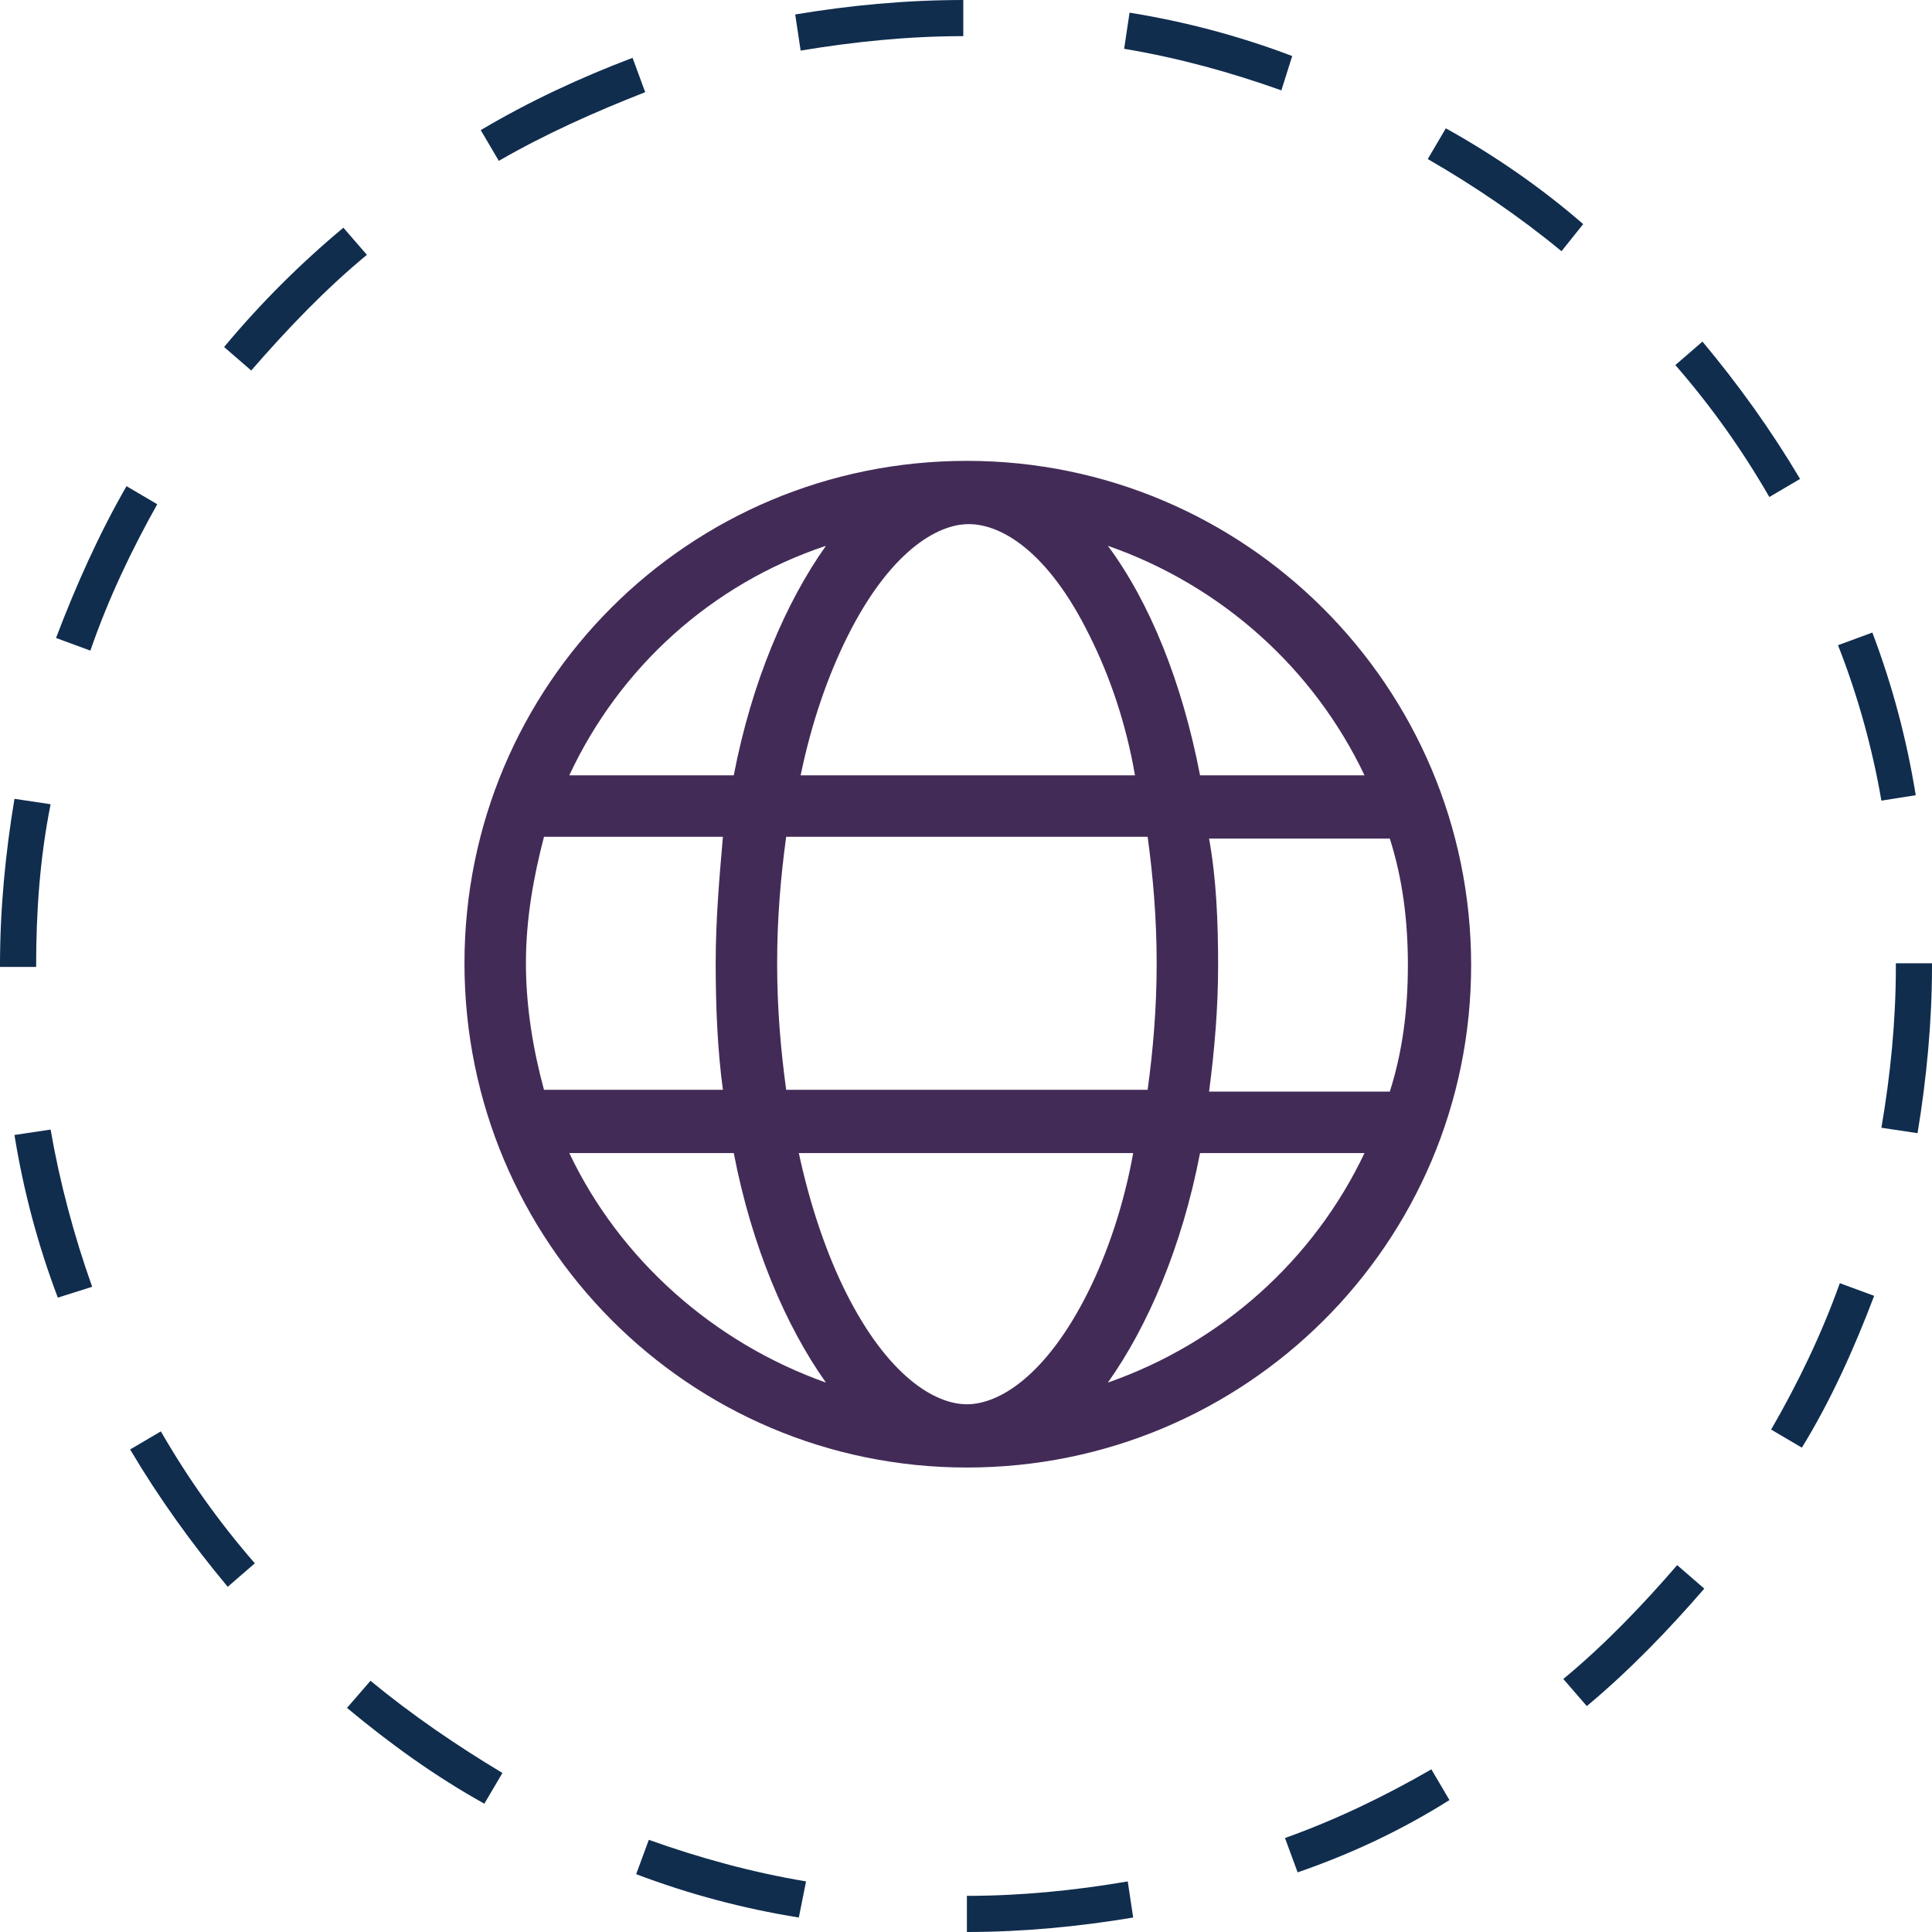<?xml version="1.0" encoding="utf-8"?>
<!-- Generator: Adobe Illustrator 28.0.0, SVG Export Plug-In . SVG Version: 6.00 Build 0)  -->
<svg version="1.1" id="Layer_1" xmlns="http://www.w3.org/2000/svg" xmlns:xlink="http://www.w3.org/1999/xlink" x="0px" y="0px"
	 viewBox="0 0 106.9 106.9" style="enable-background:new 0 0 106.9 106.9;" xml:space="preserve">
<style type="text/css">
	.st0{fill:#432B57;}
	.st1{fill:#102D4E;}
</style>
<g>
	<path class="st0" d="M53.5,25.5c15.4,0,27.9,12.5,27.9,27.9S68.9,81.2,53.5,81.2S25.7,68.7,25.7,53.3S38.1,25.5,53.5,25.5z
		 M29.1,53.3c0,2.4,0.4,4.8,1,7H40c-0.3-2.2-0.4-4.6-0.4-7s0.2-4.7,0.4-7h-9.9C29.5,48.6,29.1,50.9,29.1,53.3z M45.7,30.2
		c-6.3,2.1-11.4,6.7-14.2,12.7h9.1C41.6,37.7,43.5,33.3,45.7,30.2z M40.6,63.8h-9.1c2.8,5.9,8,10.5,14.2,12.7
		C43.5,73.4,41.6,69,40.6,63.8z M43.5,60.3h20c0.3-2.2,0.5-4.5,0.5-7s-0.2-4.8-0.5-7h-20c-0.3,2.2-0.5,4.5-0.5,7
		S43.2,58.1,43.5,60.3z M62.8,42.9c-0.5-2.9-1.4-5.5-2.5-7.7c-2.3-4.7-4.9-6.2-6.7-6.2s-4.4,1.6-6.7,6.2c-1.1,2.2-2,4.8-2.6,7.7
		H62.8z M53.5,77.7c1.8,0,4.4-1.6,6.7-6.2c1.1-2.2,2-4.9,2.5-7.7H44.2c0.6,2.8,1.5,5.5,2.6,7.7C49.1,76.1,51.7,77.7,53.5,77.7z
		 M61.3,30.2c2.3,3.1,4.1,7.5,5.1,12.7h9.1C72.7,37,67.6,32.4,61.3,30.2z M75.5,63.8h-9.1c-1,5.2-2.9,9.6-5.1,12.7
		C67.6,74.3,72.7,69.7,75.5,63.8z M66.9,46.4c0.4,2.2,0.5,4.6,0.5,7s-0.2,4.7-0.5,7h10c0.7-2.2,1-4.5,1-7s-0.3-4.8-1-7H66.9z"/>
</g>
<path class="st1" d="M53.5,106.9l0-2c3,0,6-0.3,8.9-0.8l0.3,2C59.7,106.6,56.6,106.9,53.5,106.9z M44.2,106.1
	c-3.1-0.5-6.1-1.3-9-2.4l0.7-1.9c2.8,1,5.7,1.8,8.7,2.3L44.2,106.1z M71.8,103.6l-0.7-1.9c2.8-1,5.5-2.3,8.1-3.8l1,1.7
	C77.5,101.3,74.7,102.6,71.8,103.6z M26.8,99.8c-2.7-1.5-5.2-3.3-7.6-5.3l1.3-1.5c2.3,1.9,4.8,3.6,7.3,5.1L26.8,99.8z M87.8,94.4
	l-1.3-1.5c2.3-1.9,4.4-4.1,6.3-6.3l1.5,1.3C92.4,90.1,90.2,92.4,87.8,94.4z M12.6,87.8c-2-2.4-3.8-4.9-5.4-7.6l1.7-1
	c1.5,2.6,3.2,5,5.2,7.3L12.6,87.8z M99.7,80.1l-1.7-1c1.5-2.6,2.8-5.3,3.8-8.1l1.9,0.7C102.6,74.6,101.3,77.5,99.7,80.1z M3.2,71.8
	c-1.1-2.9-1.9-5.9-2.4-9l2-0.3c0.5,2.9,1.3,5.9,2.3,8.7L3.2,71.8z M106.1,62.7l-2-0.3c0.5-2.9,0.8-5.9,0.8-8.9l0-0.2l2,0l0,0.2
	C106.9,56.5,106.6,59.7,106.1,62.7z M2,53.5H0v-0.1c0-3.1,0.3-6.2,0.8-9.2l2,0.3C2.2,47.5,2,50.5,2,53.4V53.5z M104.1,44.3
	c-0.5-2.9-1.3-5.8-2.4-8.6l1.9-0.7c1.1,2.9,1.9,5.9,2.4,9L104.1,44.3z M5,36l-1.9-0.7c1.1-2.9,2.4-5.8,3.9-8.4l1.7,1
	C7.3,30.4,6,33.1,5,36z M97.9,27.5c-1.5-2.6-3.2-5-5.2-7.3l1.5-1.3c2,2.4,3.8,4.9,5.4,7.6L97.9,27.5z M13.9,20.5l-1.5-1.3
	c2-2.4,4.2-4.6,6.6-6.6l1.3,1.5C18,16,15.9,18.2,13.9,20.5z M86.4,13.9c-2.3-1.9-4.8-3.6-7.4-5.1l1-1.7c2.7,1.5,5.3,3.3,7.6,5.3
	L86.4,13.9z M27.6,8.9l-1-1.7c2.7-1.6,5.5-2.9,8.4-4l0.7,1.9C32.9,6.2,30.2,7.4,27.6,8.9z M70.9,5c-2.8-1-5.7-1.8-8.7-2.3l0.3-2
	c3.1,0.5,6.1,1.3,9,2.4L70.9,5z M44.3,2.8l-0.3-2C47,0.3,50.1,0,53.3,0l0,2C50.3,2,47.3,2.3,44.3,2.8z"/>
</svg>
